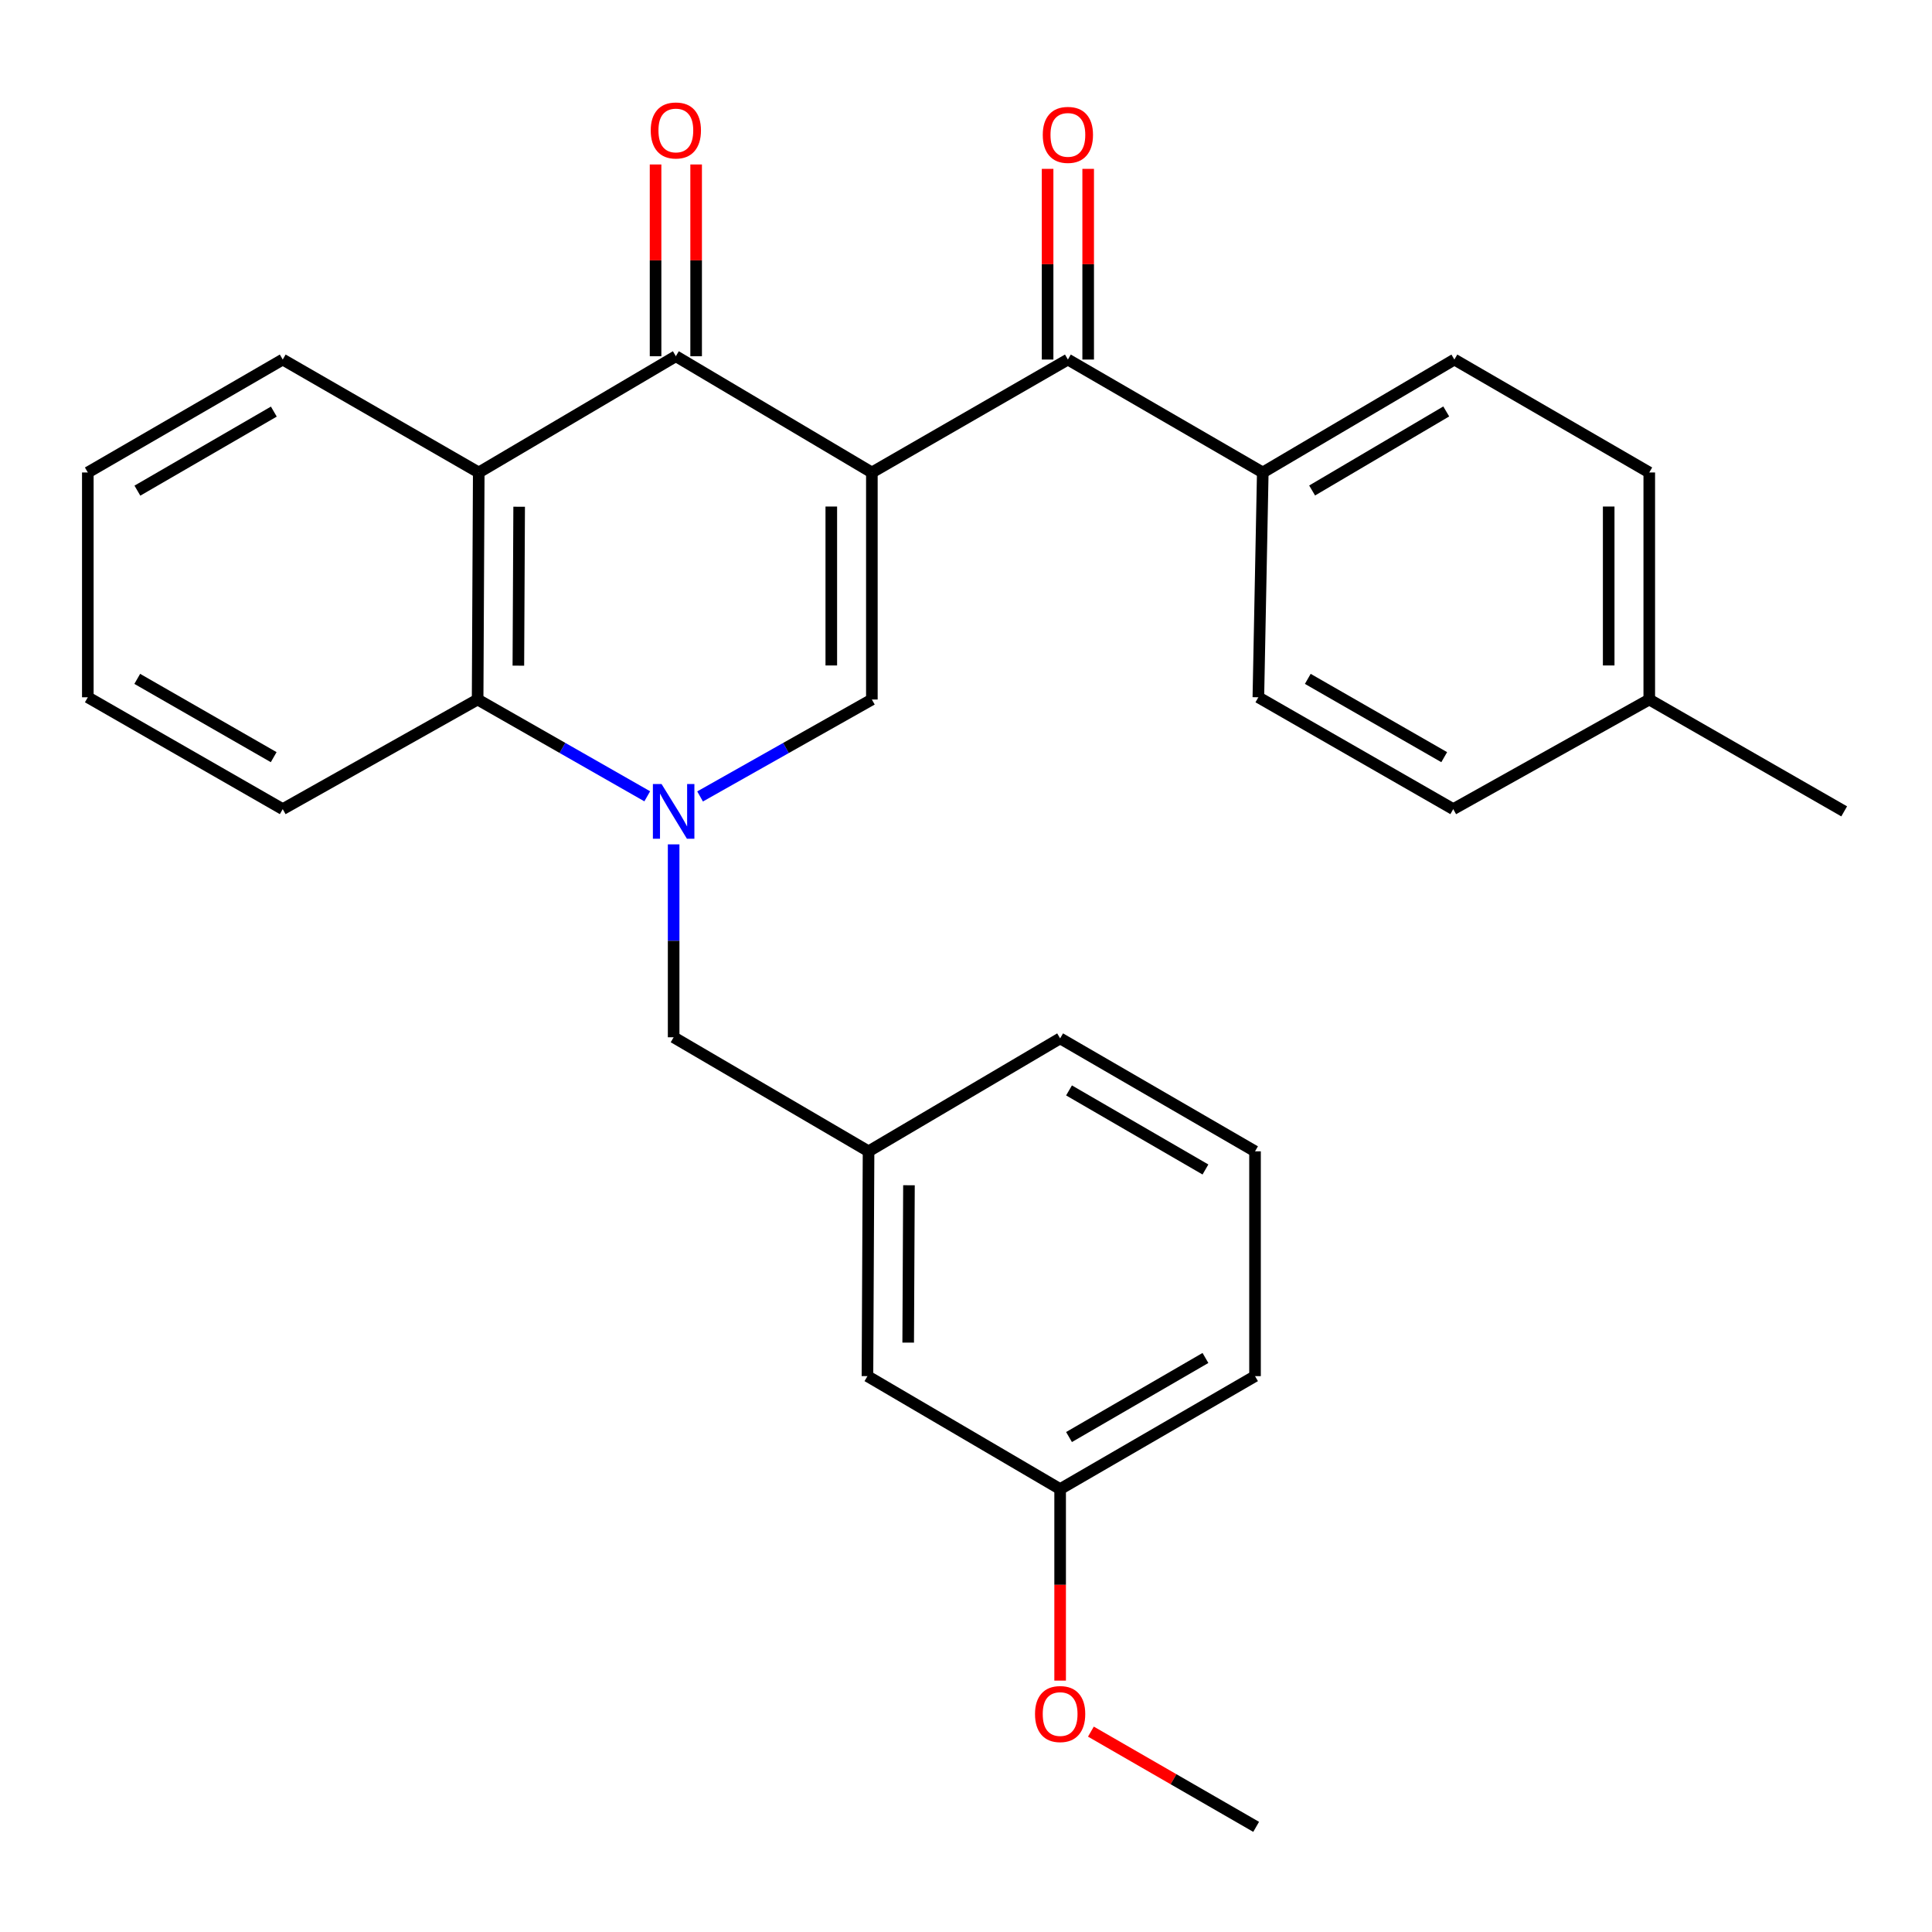<?xml version='1.0' encoding='iso-8859-1'?>
<svg version='1.1' baseProfile='full'
              xmlns='http://www.w3.org/2000/svg'
                      xmlns:rdkit='http://www.rdkit.org/xml'
                      xmlns:xlink='http://www.w3.org/1999/xlink'
                  xml:space='preserve'
width='1000px' height='1000px' viewBox='0 0 1000 1000'>
<!-- END OF HEADER -->
<rect style='opacity:1.0;fill:#FFFFFF;stroke:none' width='1000' height='1000' x='0' y='0'> </rect>
<path class='bond-1' d='M 451.277,244.555 L 451.277,362.068' style='fill:none;fill-rule:evenodd;stroke:#000000;stroke-width:6px;stroke-linecap:butt;stroke-linejoin:miter;stroke-opacity:1' />
<path class='bond-1' d='M 430.276,262.182 L 430.276,344.441' style='fill:none;fill-rule:evenodd;stroke:#000000;stroke-width:6px;stroke-linecap:butt;stroke-linejoin:miter;stroke-opacity:1' />
<path class='bond-2' d='M 451.277,244.555 L 349.819,184.376' style='fill:none;fill-rule:evenodd;stroke:#000000;stroke-width:6px;stroke-linecap:butt;stroke-linejoin:miter;stroke-opacity:1' />
<path class='bond-4' d='M 451.277,244.555 L 552.736,186.102' style='fill:none;fill-rule:evenodd;stroke:#000000;stroke-width:6px;stroke-linecap:butt;stroke-linejoin:miter;stroke-opacity:1' />
<path class='bond-0' d='M 362.361,412.239 L 406.819,387.154' style='fill:none;fill-rule:evenodd;stroke:#0000FF;stroke-width:6px;stroke-linecap:butt;stroke-linejoin:miter;stroke-opacity:1' />
<path class='bond-0' d='M 406.819,387.154 L 451.277,362.068' style='fill:none;fill-rule:evenodd;stroke:#000000;stroke-width:6px;stroke-linecap:butt;stroke-linejoin:miter;stroke-opacity:1' />
<path class='bond-6' d='M 348.675,437.044 L 348.675,486.968' style='fill:none;fill-rule:evenodd;stroke:#0000FF;stroke-width:6px;stroke-linecap:butt;stroke-linejoin:miter;stroke-opacity:1' />
<path class='bond-6' d='M 348.675,486.968 L 348.675,536.891' style='fill:none;fill-rule:evenodd;stroke:#000000;stroke-width:6px;stroke-linecap:butt;stroke-linejoin:miter;stroke-opacity:1' />
<path class='bond-28' d='M 335.015,412.167 L 291.116,387.117' style='fill:none;fill-rule:evenodd;stroke:#0000FF;stroke-width:6px;stroke-linecap:butt;stroke-linejoin:miter;stroke-opacity:1' />
<path class='bond-28' d='M 291.116,387.117 L 247.217,362.068' style='fill:none;fill-rule:evenodd;stroke:#000000;stroke-width:6px;stroke-linecap:butt;stroke-linejoin:miter;stroke-opacity:1' />
<path class='bond-3' d='M 349.819,184.376 L 247.8,244.555' style='fill:none;fill-rule:evenodd;stroke:#000000;stroke-width:6px;stroke-linecap:butt;stroke-linejoin:miter;stroke-opacity:1' />
<path class='bond-8' d='M 360.319,184.376 L 360.319,134.752' style='fill:none;fill-rule:evenodd;stroke:#000000;stroke-width:6px;stroke-linecap:butt;stroke-linejoin:miter;stroke-opacity:1' />
<path class='bond-8' d='M 360.319,134.752 L 360.319,85.129' style='fill:none;fill-rule:evenodd;stroke:#FF0000;stroke-width:6px;stroke-linecap:butt;stroke-linejoin:miter;stroke-opacity:1' />
<path class='bond-8' d='M 339.318,184.376 L 339.318,134.752' style='fill:none;fill-rule:evenodd;stroke:#000000;stroke-width:6px;stroke-linecap:butt;stroke-linejoin:miter;stroke-opacity:1' />
<path class='bond-8' d='M 339.318,134.752 L 339.318,85.129' style='fill:none;fill-rule:evenodd;stroke:#FF0000;stroke-width:6px;stroke-linecap:butt;stroke-linejoin:miter;stroke-opacity:1' />
<path class='bond-5' d='M 247.8,244.555 L 247.217,362.068' style='fill:none;fill-rule:evenodd;stroke:#000000;stroke-width:6px;stroke-linecap:butt;stroke-linejoin:miter;stroke-opacity:1' />
<path class='bond-5' d='M 268.713,262.287 L 268.305,344.546' style='fill:none;fill-rule:evenodd;stroke:#000000;stroke-width:6px;stroke-linecap:butt;stroke-linejoin:miter;stroke-opacity:1' />
<path class='bond-14' d='M 247.8,244.555 L 146.341,186.102' style='fill:none;fill-rule:evenodd;stroke:#000000;stroke-width:6px;stroke-linecap:butt;stroke-linejoin:miter;stroke-opacity:1' />
<path class='bond-7' d='M 552.736,186.102 L 653.611,244.555' style='fill:none;fill-rule:evenodd;stroke:#000000;stroke-width:6px;stroke-linecap:butt;stroke-linejoin:miter;stroke-opacity:1' />
<path class='bond-9' d='M 563.237,186.102 L 563.237,136.752' style='fill:none;fill-rule:evenodd;stroke:#000000;stroke-width:6px;stroke-linecap:butt;stroke-linejoin:miter;stroke-opacity:1' />
<path class='bond-9' d='M 563.237,136.752 L 563.237,87.402' style='fill:none;fill-rule:evenodd;stroke:#FF0000;stroke-width:6px;stroke-linecap:butt;stroke-linejoin:miter;stroke-opacity:1' />
<path class='bond-9' d='M 542.236,186.102 L 542.236,136.752' style='fill:none;fill-rule:evenodd;stroke:#000000;stroke-width:6px;stroke-linecap:butt;stroke-linejoin:miter;stroke-opacity:1' />
<path class='bond-9' d='M 542.236,136.752 L 542.236,87.402' style='fill:none;fill-rule:evenodd;stroke:#FF0000;stroke-width:6px;stroke-linecap:butt;stroke-linejoin:miter;stroke-opacity:1' />
<path class='bond-19' d='M 247.217,362.068 L 146.341,418.806' style='fill:none;fill-rule:evenodd;stroke:#000000;stroke-width:6px;stroke-linecap:butt;stroke-linejoin:miter;stroke-opacity:1' />
<path class='bond-10' d='M 348.675,536.891 L 449.562,595.927' style='fill:none;fill-rule:evenodd;stroke:#000000;stroke-width:6px;stroke-linecap:butt;stroke-linejoin:miter;stroke-opacity:1' />
<path class='bond-11' d='M 653.611,244.555 L 752.783,186.102' style='fill:none;fill-rule:evenodd;stroke:#000000;stroke-width:6px;stroke-linecap:butt;stroke-linejoin:miter;stroke-opacity:1' />
<path class='bond-11' d='M 679.151,253.88 L 748.571,212.963' style='fill:none;fill-rule:evenodd;stroke:#000000;stroke-width:6px;stroke-linecap:butt;stroke-linejoin:miter;stroke-opacity:1' />
<path class='bond-12' d='M 653.611,244.555 L 651.325,360.913' style='fill:none;fill-rule:evenodd;stroke:#000000;stroke-width:6px;stroke-linecap:butt;stroke-linejoin:miter;stroke-opacity:1' />
<path class='bond-13' d='M 449.562,595.927 L 448.991,712.285' style='fill:none;fill-rule:evenodd;stroke:#000000;stroke-width:6px;stroke-linecap:butt;stroke-linejoin:miter;stroke-opacity:1' />
<path class='bond-13' d='M 470.477,613.484 L 470.077,694.934' style='fill:none;fill-rule:evenodd;stroke:#000000;stroke-width:6px;stroke-linecap:butt;stroke-linejoin:miter;stroke-opacity:1' />
<path class='bond-22' d='M 449.562,595.927 L 548.723,537.462' style='fill:none;fill-rule:evenodd;stroke:#000000;stroke-width:6px;stroke-linecap:butt;stroke-linejoin:miter;stroke-opacity:1' />
<path class='bond-16' d='M 752.783,186.102 L 853.659,244.555' style='fill:none;fill-rule:evenodd;stroke:#000000;stroke-width:6px;stroke-linecap:butt;stroke-linejoin:miter;stroke-opacity:1' />
<path class='bond-15' d='M 651.325,360.913 L 752.2,418.806' style='fill:none;fill-rule:evenodd;stroke:#000000;stroke-width:6px;stroke-linecap:butt;stroke-linejoin:miter;stroke-opacity:1' />
<path class='bond-15' d='M 676.909,351.383 L 747.522,391.908' style='fill:none;fill-rule:evenodd;stroke:#000000;stroke-width:6px;stroke-linecap:butt;stroke-linejoin:miter;stroke-opacity:1' />
<path class='bond-17' d='M 448.991,712.285 L 548.723,770.75' style='fill:none;fill-rule:evenodd;stroke:#000000;stroke-width:6px;stroke-linecap:butt;stroke-linejoin:miter;stroke-opacity:1' />
<path class='bond-26' d='M 146.341,186.102 L 45.455,244.555' style='fill:none;fill-rule:evenodd;stroke:#000000;stroke-width:6px;stroke-linecap:butt;stroke-linejoin:miter;stroke-opacity:1' />
<path class='bond-26' d='M 141.737,213.042 L 71.116,253.959' style='fill:none;fill-rule:evenodd;stroke:#000000;stroke-width:6px;stroke-linecap:butt;stroke-linejoin:miter;stroke-opacity:1' />
<path class='bond-18' d='M 752.2,418.806 L 853.659,362.068' style='fill:none;fill-rule:evenodd;stroke:#000000;stroke-width:6px;stroke-linecap:butt;stroke-linejoin:miter;stroke-opacity:1' />
<path class='bond-29' d='M 853.659,244.555 L 853.659,362.068' style='fill:none;fill-rule:evenodd;stroke:#000000;stroke-width:6px;stroke-linecap:butt;stroke-linejoin:miter;stroke-opacity:1' />
<path class='bond-29' d='M 832.657,262.182 L 832.657,344.441' style='fill:none;fill-rule:evenodd;stroke:#000000;stroke-width:6px;stroke-linecap:butt;stroke-linejoin:miter;stroke-opacity:1' />
<path class='bond-20' d='M 548.723,770.75 L 548.723,820.314' style='fill:none;fill-rule:evenodd;stroke:#000000;stroke-width:6px;stroke-linecap:butt;stroke-linejoin:miter;stroke-opacity:1' />
<path class='bond-20' d='M 548.723,820.314 L 548.723,869.878' style='fill:none;fill-rule:evenodd;stroke:#FF0000;stroke-width:6px;stroke-linecap:butt;stroke-linejoin:miter;stroke-opacity:1' />
<path class='bond-31' d='M 548.723,770.75 L 649.598,712.285' style='fill:none;fill-rule:evenodd;stroke:#000000;stroke-width:6px;stroke-linecap:butt;stroke-linejoin:miter;stroke-opacity:1' />
<path class='bond-31' d='M 553.323,743.81 L 623.936,702.885' style='fill:none;fill-rule:evenodd;stroke:#000000;stroke-width:6px;stroke-linecap:butt;stroke-linejoin:miter;stroke-opacity:1' />
<path class='bond-24' d='M 853.659,362.068 L 954.545,419.961' style='fill:none;fill-rule:evenodd;stroke:#000000;stroke-width:6px;stroke-linecap:butt;stroke-linejoin:miter;stroke-opacity:1' />
<path class='bond-30' d='M 146.341,418.806 L 45.455,360.913' style='fill:none;fill-rule:evenodd;stroke:#000000;stroke-width:6px;stroke-linecap:butt;stroke-linejoin:miter;stroke-opacity:1' />
<path class='bond-30' d='M 141.661,391.907 L 71.04,351.382' style='fill:none;fill-rule:evenodd;stroke:#000000;stroke-width:6px;stroke-linecap:butt;stroke-linejoin:miter;stroke-opacity:1' />
<path class='bond-25' d='M 564.65,896.285 L 607.416,920.929' style='fill:none;fill-rule:evenodd;stroke:#FF0000;stroke-width:6px;stroke-linecap:butt;stroke-linejoin:miter;stroke-opacity:1' />
<path class='bond-25' d='M 607.416,920.929 L 650.181,945.572' style='fill:none;fill-rule:evenodd;stroke:#000000;stroke-width:6px;stroke-linecap:butt;stroke-linejoin:miter;stroke-opacity:1' />
<path class='bond-21' d='M 649.598,595.927 L 548.723,537.462' style='fill:none;fill-rule:evenodd;stroke:#000000;stroke-width:6px;stroke-linecap:butt;stroke-linejoin:miter;stroke-opacity:1' />
<path class='bond-21' d='M 623.936,605.327 L 553.323,564.402' style='fill:none;fill-rule:evenodd;stroke:#000000;stroke-width:6px;stroke-linecap:butt;stroke-linejoin:miter;stroke-opacity:1' />
<path class='bond-23' d='M 649.598,595.927 L 649.598,712.285' style='fill:none;fill-rule:evenodd;stroke:#000000;stroke-width:6px;stroke-linecap:butt;stroke-linejoin:miter;stroke-opacity:1' />
<path class='bond-27' d='M 45.455,244.555 L 45.455,360.913' style='fill:none;fill-rule:evenodd;stroke:#000000;stroke-width:6px;stroke-linecap:butt;stroke-linejoin:miter;stroke-opacity:1' />
<path  class='atom-1' d='M 342.415 405.801
L 351.695 420.801
Q 352.615 422.281, 354.095 424.961
Q 355.575 427.641, 355.655 427.801
L 355.655 405.801
L 359.415 405.801
L 359.415 434.121
L 355.535 434.121
L 345.575 417.721
Q 344.415 415.801, 343.175 413.601
Q 341.975 411.401, 341.615 410.721
L 341.615 434.121
L 337.935 434.121
L 337.935 405.801
L 342.415 405.801
' fill='#0000FF'/>
<path  class='atom-9' d='M 336.819 67.526
Q 336.819 60.726, 340.179 56.926
Q 343.539 53.126, 349.819 53.126
Q 356.099 53.126, 359.459 56.926
Q 362.819 60.726, 362.819 67.526
Q 362.819 74.406, 359.419 78.326
Q 356.019 82.206, 349.819 82.206
Q 343.579 82.206, 340.179 78.326
Q 336.819 74.446, 336.819 67.526
M 349.819 79.006
Q 354.139 79.006, 356.459 76.126
Q 358.819 73.206, 358.819 67.526
Q 358.819 61.966, 356.459 59.166
Q 354.139 56.326, 349.819 56.326
Q 345.499 56.326, 343.139 59.126
Q 340.819 61.926, 340.819 67.526
Q 340.819 73.246, 343.139 76.126
Q 345.499 79.006, 349.819 79.006
' fill='#FF0000'/>
<path  class='atom-10' d='M 539.736 69.813
Q 539.736 63.013, 543.096 59.213
Q 546.456 55.413, 552.736 55.413
Q 559.016 55.413, 562.376 59.213
Q 565.736 63.013, 565.736 69.813
Q 565.736 76.693, 562.336 80.613
Q 558.936 84.493, 552.736 84.493
Q 546.496 84.493, 543.096 80.613
Q 539.736 76.733, 539.736 69.813
M 552.736 81.293
Q 557.056 81.293, 559.376 78.413
Q 561.736 75.493, 561.736 69.813
Q 561.736 64.253, 559.376 61.453
Q 557.056 58.613, 552.736 58.613
Q 548.416 58.613, 546.056 61.413
Q 543.736 64.213, 543.736 69.813
Q 543.736 75.533, 546.056 78.413
Q 548.416 81.293, 552.736 81.293
' fill='#FF0000'/>
<path  class='atom-21' d='M 535.723 887.187
Q 535.723 880.387, 539.083 876.587
Q 542.443 872.787, 548.723 872.787
Q 555.003 872.787, 558.363 876.587
Q 561.723 880.387, 561.723 887.187
Q 561.723 894.067, 558.323 897.987
Q 554.923 901.867, 548.723 901.867
Q 542.483 901.867, 539.083 897.987
Q 535.723 894.107, 535.723 887.187
M 548.723 898.667
Q 553.043 898.667, 555.363 895.787
Q 557.723 892.867, 557.723 887.187
Q 557.723 881.627, 555.363 878.827
Q 553.043 875.987, 548.723 875.987
Q 544.403 875.987, 542.043 878.787
Q 539.723 881.587, 539.723 887.187
Q 539.723 892.907, 542.043 895.787
Q 544.403 898.667, 548.723 898.667
' fill='#FF0000'/>
</svg>
